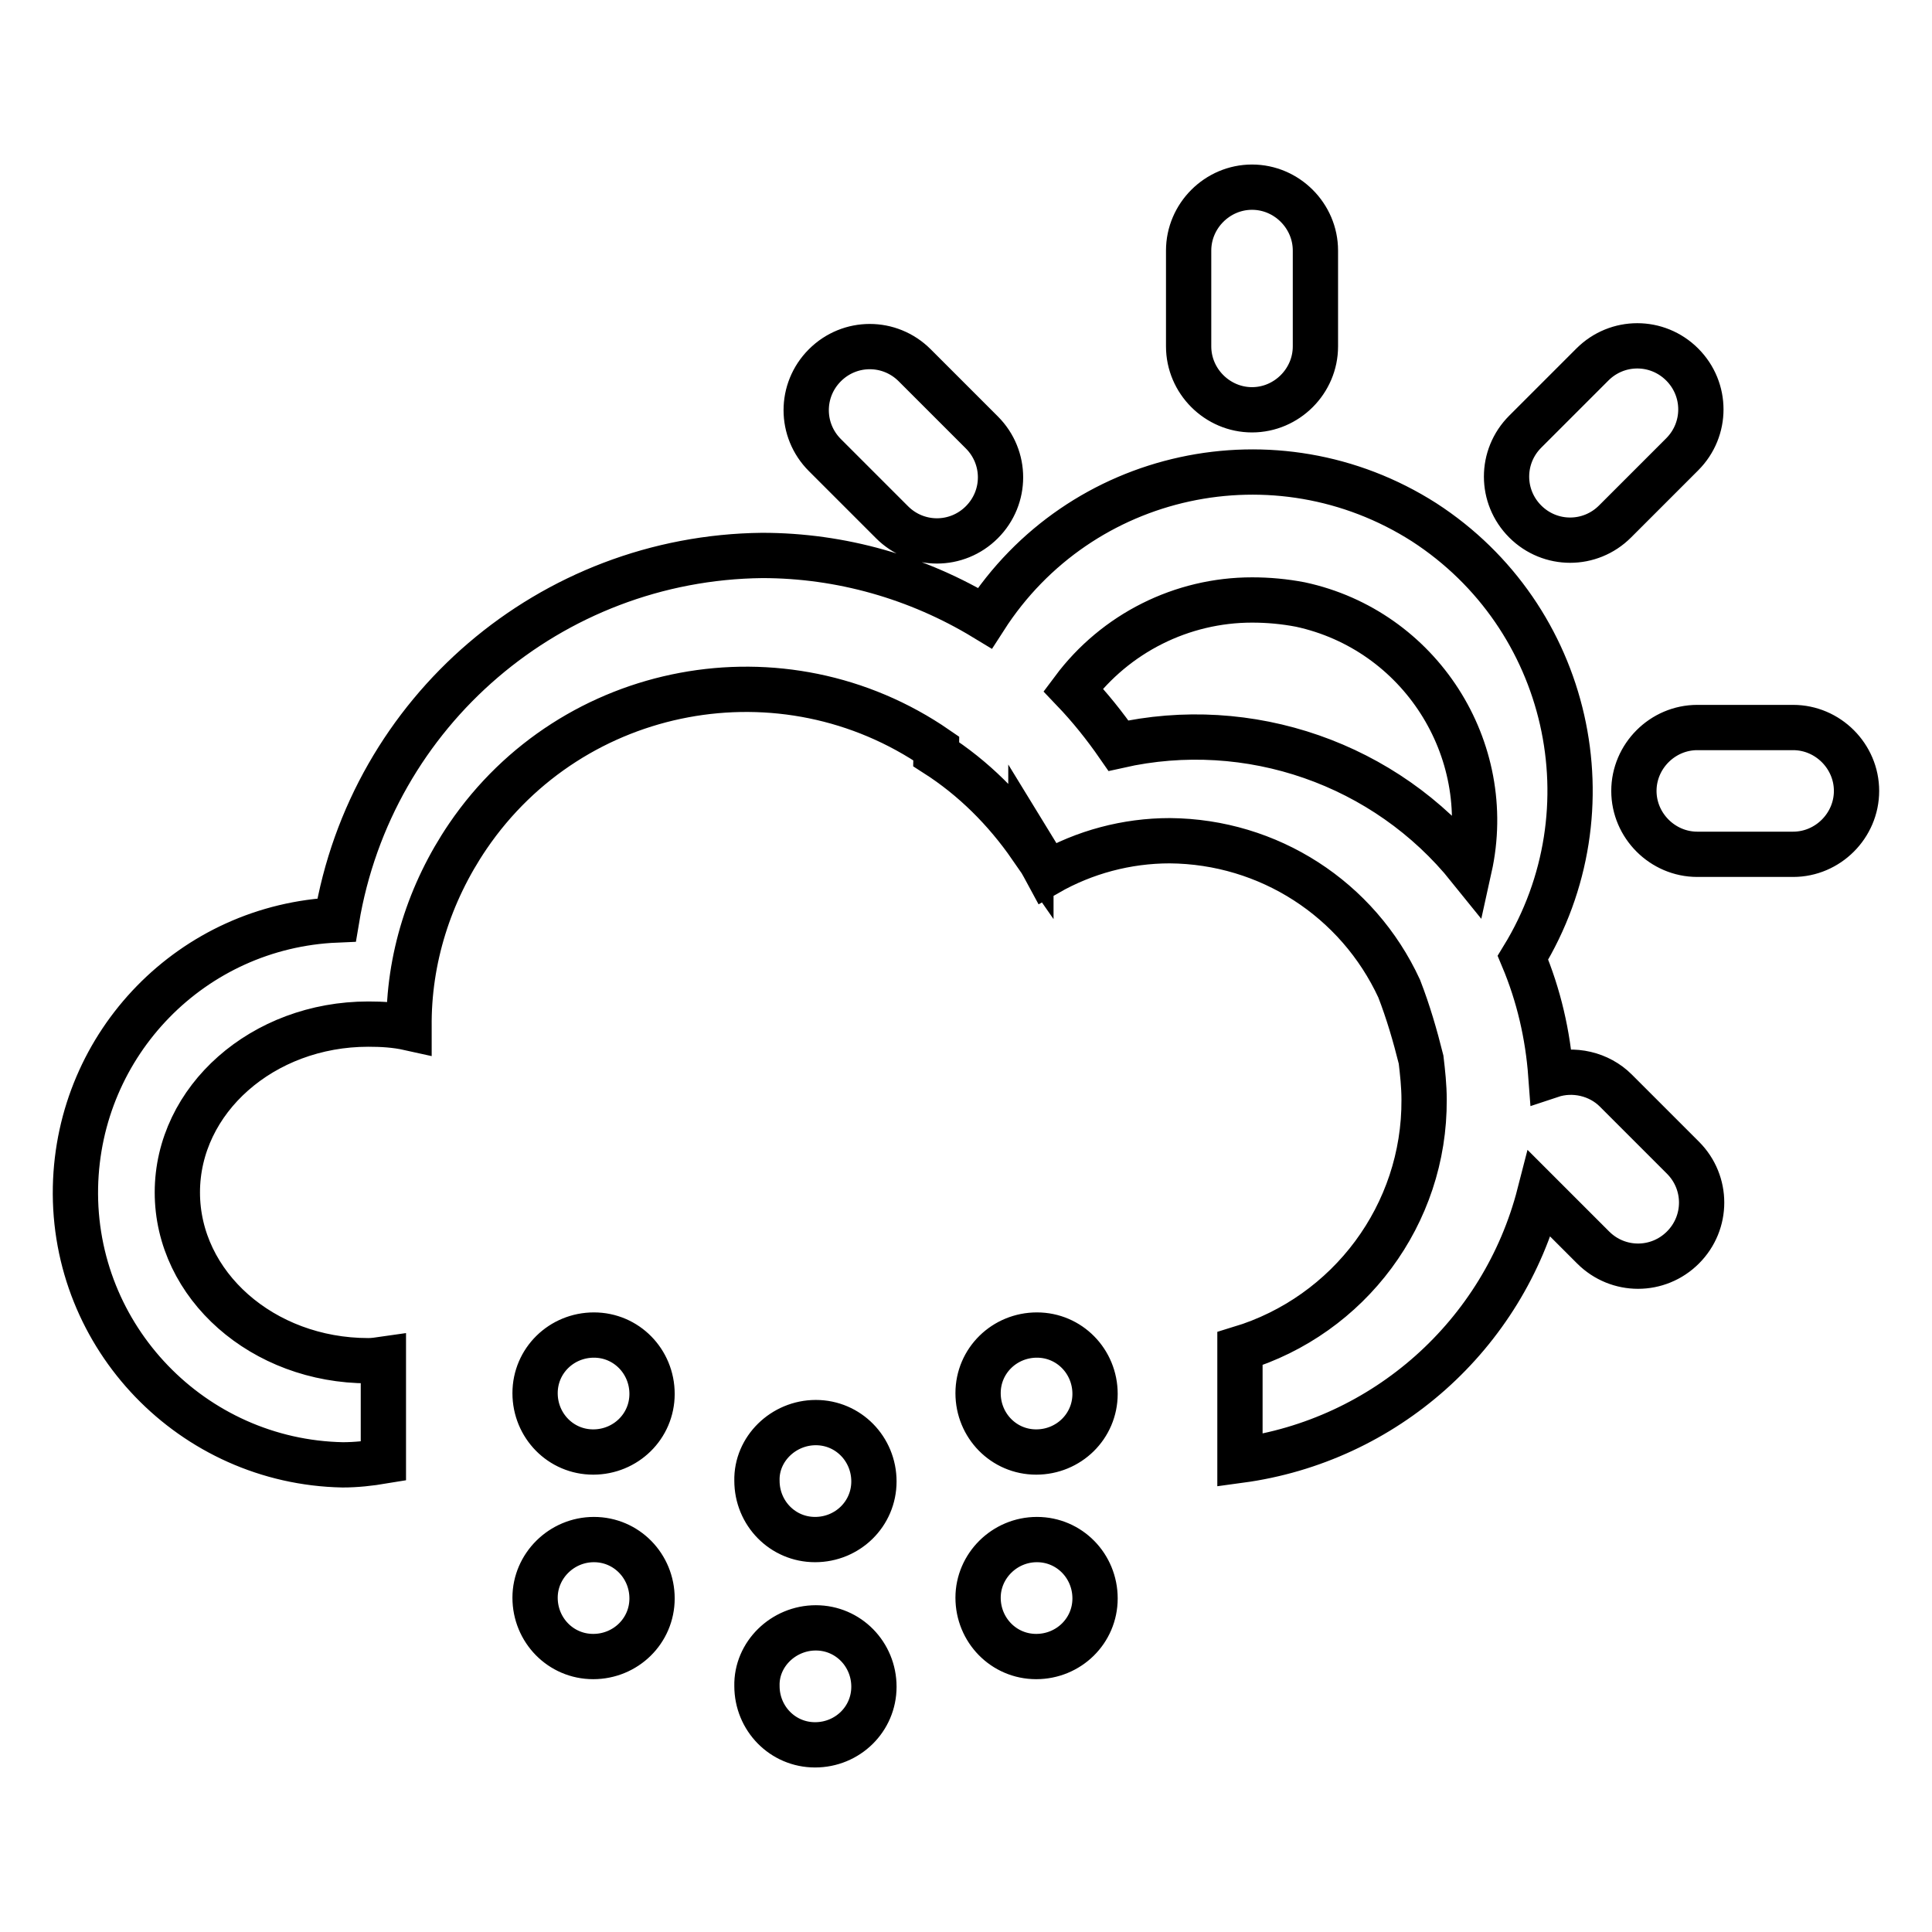 <?xml version="1.0" encoding="utf-8"?>
<!-- Svg Vector Icons : http://www.onlinewebfonts.com/icon -->
<!DOCTYPE svg PUBLIC "-//W3C//DTD SVG 1.1//EN" "http://www.w3.org/Graphics/SVG/1.1/DTD/svg11.dtd">
<svg version="1.1" xmlns="http://www.w3.org/2000/svg" xmlns:xlink="http://www.w3.org/1999/xlink" x="0px" y="0px" viewBox="0 0 256 256" enable-background="new 0 0 256 256" xml:space="preserve">
<g> <path stroke-width="6" fill-opacity="0" stroke="#000000"  d="M237.6,113.2h-12.7c-4.6,0-8.4-3.8-8.4-8.4c0-4.6,3.8-8.4,8.4-8.4h12.7c4.6,0,8.4,3.8,8.4,8.4 C246,109.4,242.2,113.2,237.6,113.2z M214,69.1c-3.3,3.3-8.6,3.3-11.9,0s-3.3-8.6,0-11.9l0,0l8.9-8.9c3.3-3.3,8.6-3.3,11.9,0 c3.3,3.3,3.3,8.6,0,11.9L214,69.1z M201.8,126.9c2.1,5,3.3,10.2,3.7,15.6c3-1,6.4-0.2,8.6,2l8.9,8.9c3.3,3.3,3.3,8.6,0,11.9 c-3.3,3.3-8.6,3.3-11.9,0l-7.1-7.1c-4.8,18.7-20.5,32.7-39.7,35.3v-14.8c14.5-4.4,24.5-17.8,24.4-33c0-1.8-0.2-3.6-0.4-5.3 c-0.8-3.2-1.7-6.3-2.9-9.4c-5.5-11.9-17.3-19.5-30.4-19.6c-5.7,0-11.3,1.5-16.2,4.3c-0.7-1.3-1.4-2.5-2.2-3.8l0,0.3 c-3.4-4.9-7.6-9.1-12.6-12.3c0-0.3,0.1-0.5,0.1-0.7c-20.3-14-48.2-8.8-62.1,11.6c-5.1,7.5-7.9,16.3-7.8,25.3v0.1 c-1.8-0.4-3.6-0.5-5.4-0.5c-14,0-25.3,10-25.3,22.3c0,12.3,11.3,22.3,25.3,22.3c0.7,0,1.3-0.1,2-0.2v13.5c-1.8,0.3-3.6,0.5-5.4,0.5 c-19.9-0.4-35.8-16.9-35.4-36.8c0.4-19.1,15.5-34.6,34.6-35.4C49.2,94.2,73,73.9,101,73.6c10.4,0,20.6,2.9,29.5,8.3 c12.6-19.6,38.6-25.2,58.2-12.7C208,81.7,213.8,107.3,201.8,126.9L201.8,126.9z M165.9,79.5c-9.3,0-18.1,4.4-23.7,11.9 c2.2,2.3,4.2,4.8,6,7.4c17.3-3.9,35.4,2.4,46.5,16.2c3.5-15.8-6.6-31.5-22.4-34.9C170.2,79.7,168.1,79.5,165.9,79.5z M165.9,54.3 c-4.6,0-8.4-3.8-8.4-8.4l0,0V33.2c0-4.6,3.8-8.4,8.4-8.4s8.4,3.8,8.4,8.4v12.7C174.3,50.5,170.5,54.3,165.9,54.3 C165.9,54.3,165.9,54.3,165.9,54.3L165.9,54.3z M118.2,69.2l-8.9-8.9c-3.3-3.3-3.3-8.6,0-11.9c3.3-3.3,8.6-3.3,11.9,0l8.9,8.9 c3.3,3.3,3.3,8.6,0,11.9C126.8,72.5,121.5,72.5,118.2,69.2z M78.7,176.9c4.3,0,7.7,3.5,7.7,7.8s-3.5,7.7-7.8,7.7 c-4.3,0-7.7-3.5-7.7-7.8C70.9,180.3,74.4,176.9,78.7,176.9L78.7,176.9z M78.7,204c4.3,0,7.7,3.5,7.7,7.8c0,4.3-3.5,7.7-7.8,7.7 c-4.3,0-7.7-3.5-7.7-7.8C70.9,207.5,74.4,204,78.7,204C78.7,204,78.7,204,78.7,204z M108.1,188.5c4.3,0,7.7,3.5,7.7,7.8 c0,4.3-3.5,7.7-7.8,7.7c-4.3,0-7.7-3.5-7.7-7.8C100.2,192,103.8,188.5,108.1,188.5C108.1,188.5,108.1,188.5,108.1,188.5 L108.1,188.5z M108.1,215.7c4.3,0,7.7,3.5,7.7,7.8c0,4.3-3.5,7.7-7.8,7.7c-4.3,0-7.7-3.5-7.7-7.8 C100.2,219.2,103.8,215.7,108.1,215.7C108.1,215.7,108.1,215.7,108.1,215.7z M137.4,176.9c4.3,0,7.7,3.5,7.7,7.8s-3.5,7.7-7.8,7.7 c-4.3,0-7.7-3.5-7.7-7.8C129.6,180.3,133.1,176.9,137.4,176.9L137.4,176.9z M137.4,204c4.3,0,7.7,3.5,7.7,7.8 c0,4.3-3.5,7.7-7.8,7.7c-4.3,0-7.7-3.5-7.7-7.8C129.6,207.5,133.1,204,137.4,204C137.4,204,137.4,204,137.4,204L137.4,204z"/></g>
</svg>